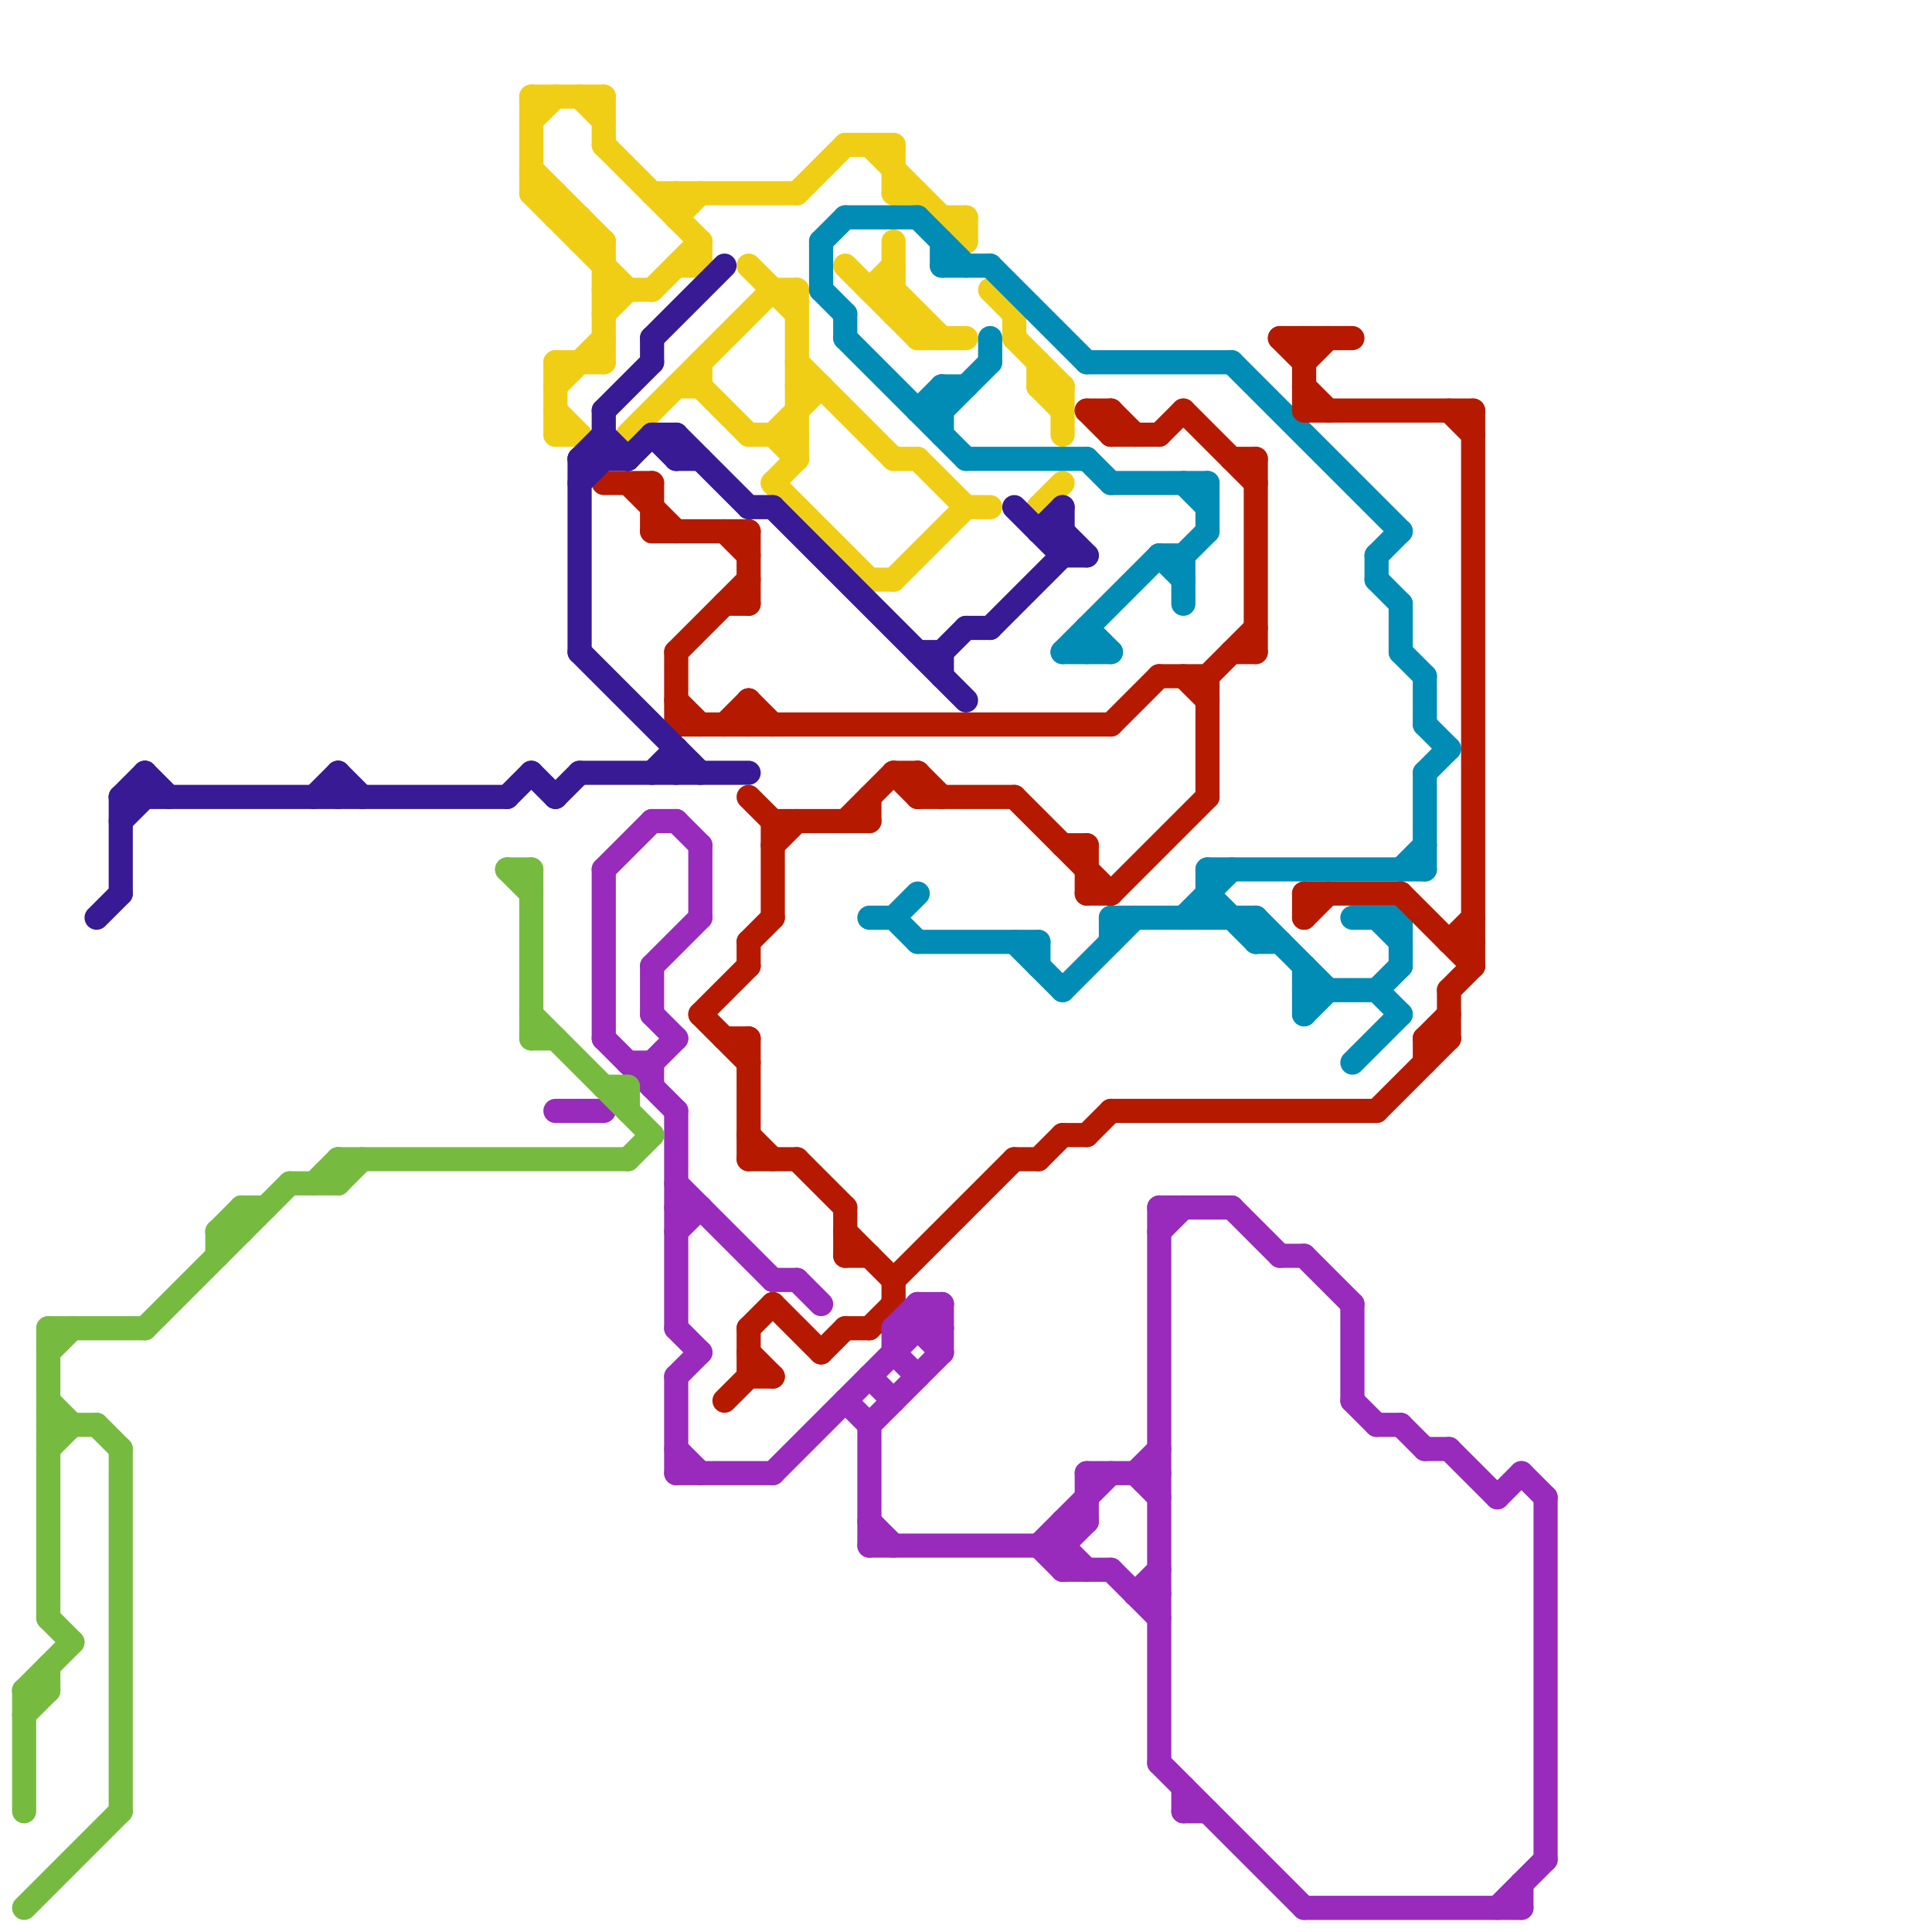 
<svg version="1.1" xmlns="http://www.w3.org/2000/svg" viewBox="0 0 80 80">
<style>line { stroke-width: 1; fill: none; stroke-linecap: round; stroke-linejoin: round; } .c0 { stroke: #f0ce15 } .c1 { stroke: #008cb4 } .c2 { stroke: #b51a00 } .c3 { stroke: #371a94 } .c4 { stroke: #982abc } .c5 { stroke: #76bb40 } .w1 { stroke-width: 1; }</style><line class="c0 " x1="33" y1="8" x2="35" y2="6"/><line class="c0 " x1="22" y1="4" x2="25" y2="4"/><line class="c0 " x1="29" y1="10" x2="29" y2="11"/><line class="c0 " x1="27" y1="12" x2="29" y2="10"/><line class="c0 " x1="37" y1="12" x2="39" y2="14"/><line class="c0 " x1="32" y1="12" x2="33" y2="12"/><line class="c0 " x1="32" y1="20" x2="33" y2="19"/><line class="c0 " x1="25" y1="12" x2="27" y2="12"/><line class="c0 " x1="31" y1="11" x2="33" y2="13"/><line class="c0 " x1="32" y1="18" x2="33" y2="19"/><line class="c0 " x1="24" y1="4" x2="25" y2="5"/><line class="c0 " x1="22" y1="4" x2="22" y2="8"/><line class="c0 " x1="26" y1="18" x2="32" y2="12"/><line class="c0 " x1="22" y1="5" x2="23" y2="4"/><line class="c0 " x1="23" y1="15" x2="23" y2="18"/><line class="c0 " x1="23" y1="15" x2="25" y2="15"/><line class="c0 " x1="36" y1="12" x2="37" y2="11"/><line class="c0 " x1="38" y1="19" x2="40" y2="21"/><line class="c0 " x1="42" y1="14" x2="44" y2="16"/><line class="c0 " x1="25" y1="10" x2="25" y2="15"/><line class="c0 " x1="27" y1="8" x2="33" y2="8"/><line class="c0 " x1="29" y1="15" x2="29" y2="16"/><line class="c0 " x1="35" y1="11" x2="38" y2="14"/><line class="c0 " x1="41" y1="12" x2="42" y2="13"/><line class="c0 " x1="24" y1="10" x2="25" y2="10"/><line class="c0 " x1="25" y1="6" x2="29" y2="10"/><line class="c0 " x1="33" y1="15" x2="37" y2="19"/><line class="c0 " x1="22" y1="8" x2="23" y2="8"/><line class="c0 " x1="32" y1="20" x2="36" y2="24"/><line class="c0 " x1="33" y1="12" x2="33" y2="19"/><line class="c0 " x1="37" y1="24" x2="40" y2="21"/><line class="c0 " x1="37" y1="19" x2="38" y2="19"/><line class="c0 " x1="25" y1="4" x2="25" y2="6"/><line class="c0 " x1="43" y1="16" x2="44" y2="17"/><line class="c0 " x1="37" y1="13" x2="38" y2="13"/><line class="c0 " x1="37" y1="6" x2="37" y2="8"/><line class="c0 " x1="37" y1="10" x2="37" y2="13"/><line class="c0 " x1="28" y1="16" x2="29" y2="16"/><line class="c0 " x1="39" y1="9" x2="40" y2="9"/><line class="c0 " x1="28" y1="9" x2="29" y2="8"/><line class="c0 " x1="43" y1="15" x2="43" y2="16"/><line class="c0 " x1="24" y1="9" x2="24" y2="10"/><line class="c0 " x1="36" y1="6" x2="40" y2="10"/><line class="c0 " x1="42" y1="13" x2="42" y2="14"/><line class="c0 " x1="32" y1="18" x2="34" y2="16"/><line class="c0 " x1="23" y1="9" x2="24" y2="9"/><line class="c0 " x1="37" y1="8" x2="38" y2="8"/><line class="c0 " x1="28" y1="8" x2="28" y2="9"/><line class="c0 " x1="23" y1="16" x2="25" y2="14"/><line class="c0 " x1="25" y1="13" x2="26" y2="12"/><line class="c0 " x1="22" y1="8" x2="26" y2="12"/><line class="c0 " x1="28" y1="11" x2="29" y2="11"/><line class="c0 " x1="43" y1="16" x2="44" y2="16"/><line class="c0 " x1="31" y1="18" x2="33" y2="18"/><line class="c0 " x1="23" y1="18" x2="24" y2="18"/><line class="c0 " x1="29" y1="16" x2="31" y2="18"/><line class="c0 " x1="35" y1="6" x2="37" y2="6"/><line class="c0 " x1="22" y1="7" x2="25" y2="10"/><line class="c0 " x1="38" y1="13" x2="38" y2="14"/><line class="c0 " x1="33" y1="16" x2="34" y2="16"/><line class="c0 " x1="44" y1="16" x2="44" y2="18"/><line class="c0 " x1="23" y1="17" x2="24" y2="18"/><line class="c0 " x1="36" y1="12" x2="37" y2="12"/><line class="c0 " x1="23" y1="8" x2="23" y2="9"/><line class="c0 " x1="43" y1="21" x2="44" y2="20"/><line class="c0 " x1="38" y1="14" x2="40" y2="14"/><line class="c0 " x1="40" y1="9" x2="40" y2="10"/><line class="c0 " x1="36" y1="24" x2="37" y2="24"/><line class="c0 " x1="40" y1="21" x2="41" y2="21"/><line class="c1 " x1="39" y1="10" x2="39" y2="11"/><line class="c1 " x1="45" y1="26" x2="45" y2="27"/><line class="c1 " x1="50" y1="20" x2="50" y2="22"/><line class="c1 " x1="56" y1="38" x2="58" y2="38"/><line class="c1 " x1="59" y1="28" x2="59" y2="30"/><line class="c1 " x1="54" y1="40" x2="54" y2="42"/><line class="c1 " x1="39" y1="11" x2="41" y2="11"/><line class="c1 " x1="57" y1="23" x2="58" y2="22"/><line class="c1 " x1="52" y1="39" x2="53" y2="39"/><line class="c1 " x1="37" y1="38" x2="38" y2="39"/><line class="c1 " x1="41" y1="14" x2="41" y2="15"/><line class="c1 " x1="46" y1="38" x2="46" y2="39"/><line class="c1 " x1="39" y1="16" x2="39" y2="18"/><line class="c1 " x1="38" y1="39" x2="43" y2="39"/><line class="c1 " x1="36" y1="38" x2="37" y2="38"/><line class="c1 " x1="56" y1="44" x2="58" y2="42"/><line class="c1 " x1="50" y1="36" x2="59" y2="36"/><line class="c1 " x1="43" y1="39" x2="43" y2="40"/><line class="c1 " x1="35" y1="13" x2="35" y2="14"/><line class="c1 " x1="34" y1="12" x2="35" y2="13"/><line class="c1 " x1="38" y1="17" x2="39" y2="17"/><line class="c1 " x1="49" y1="38" x2="51" y2="36"/><line class="c1 " x1="49" y1="23" x2="50" y2="22"/><line class="c1 " x1="50" y1="37" x2="52" y2="39"/><line class="c1 " x1="39" y1="16" x2="40" y2="16"/><line class="c1 " x1="57" y1="41" x2="58" y2="40"/><line class="c1 " x1="58" y1="36" x2="59" y2="35"/><line class="c1 " x1="45" y1="19" x2="46" y2="20"/><line class="c1 " x1="46" y1="20" x2="50" y2="20"/><line class="c1 " x1="39" y1="17" x2="41" y2="15"/><line class="c1 " x1="48" y1="23" x2="49" y2="24"/><line class="c1 " x1="34" y1="10" x2="35" y2="9"/><line class="c1 " x1="58" y1="38" x2="58" y2="40"/><line class="c1 " x1="38" y1="9" x2="40" y2="11"/><line class="c1 " x1="44" y1="27" x2="46" y2="27"/><line class="c1 " x1="54" y1="42" x2="55" y2="41"/><line class="c1 " x1="35" y1="14" x2="40" y2="19"/><line class="c1 " x1="40" y1="19" x2="45" y2="19"/><line class="c1 " x1="59" y1="32" x2="59" y2="36"/><line class="c1 " x1="51" y1="15" x2="58" y2="22"/><line class="c1 " x1="52" y1="38" x2="55" y2="41"/><line class="c1 " x1="41" y1="11" x2="45" y2="15"/><line class="c1 " x1="35" y1="9" x2="38" y2="9"/><line class="c1 " x1="49" y1="20" x2="50" y2="21"/><line class="c1 " x1="45" y1="26" x2="46" y2="27"/><line class="c1 " x1="38" y1="17" x2="39" y2="16"/><line class="c1 " x1="54" y1="41" x2="57" y2="41"/><line class="c1 " x1="52" y1="38" x2="52" y2="39"/><line class="c1 " x1="57" y1="41" x2="58" y2="42"/><line class="c1 " x1="46" y1="38" x2="52" y2="38"/><line class="c1 " x1="49" y1="23" x2="49" y2="25"/><line class="c1 " x1="50" y1="36" x2="50" y2="38"/><line class="c1 " x1="44" y1="41" x2="47" y2="38"/><line class="c1 " x1="48" y1="23" x2="49" y2="23"/><line class="c1 " x1="59" y1="32" x2="60" y2="31"/><line class="c1 " x1="57" y1="24" x2="58" y2="25"/><line class="c1 " x1="37" y1="38" x2="38" y2="37"/><line class="c1 " x1="42" y1="39" x2="44" y2="41"/><line class="c1 " x1="59" y1="30" x2="60" y2="31"/><line class="c1 " x1="44" y1="27" x2="48" y2="23"/><line class="c1 " x1="58" y1="27" x2="59" y2="28"/><line class="c1 " x1="58" y1="25" x2="58" y2="27"/><line class="c1 " x1="34" y1="10" x2="34" y2="12"/><line class="c1 " x1="57" y1="38" x2="58" y2="39"/><line class="c1 " x1="57" y1="23" x2="57" y2="24"/><line class="c1 " x1="45" y1="15" x2="51" y2="15"/><line class="c2 " x1="54" y1="37" x2="58" y2="37"/><line class="c2 " x1="42" y1="33" x2="46" y2="37"/><line class="c2 " x1="30" y1="58" x2="31" y2="57"/><line class="c2 " x1="27" y1="22" x2="31" y2="22"/><line class="c2 " x1="60" y1="41" x2="61" y2="40"/><line class="c2 " x1="46" y1="17" x2="47" y2="18"/><line class="c2 " x1="31" y1="57" x2="32" y2="57"/><line class="c2 " x1="35" y1="52" x2="36" y2="52"/><line class="c2 " x1="48" y1="18" x2="49" y2="17"/><line class="c2 " x1="31" y1="29" x2="32" y2="30"/><line class="c2 " x1="29" y1="42" x2="31" y2="40"/><line class="c2 " x1="54" y1="17" x2="61" y2="17"/><line class="c2 " x1="61" y1="17" x2="61" y2="40"/><line class="c2 " x1="54" y1="16" x2="55" y2="17"/><line class="c2 " x1="31" y1="56" x2="32" y2="57"/><line class="c2 " x1="35" y1="55" x2="36" y2="55"/><line class="c2 " x1="31" y1="22" x2="31" y2="25"/><line class="c2 " x1="45" y1="47" x2="46" y2="46"/><line class="c2 " x1="38" y1="32" x2="38" y2="33"/><line class="c2 " x1="37" y1="32" x2="38" y2="32"/><line class="c2 " x1="52" y1="19" x2="52" y2="27"/><line class="c2 " x1="29" y1="42" x2="31" y2="44"/><line class="c2 " x1="44" y1="47" x2="45" y2="47"/><line class="c2 " x1="45" y1="35" x2="45" y2="37"/><line class="c2 " x1="30" y1="25" x2="31" y2="25"/><line class="c2 " x1="28" y1="27" x2="31" y2="24"/><line class="c2 " x1="37" y1="53" x2="42" y2="48"/><line class="c2 " x1="45" y1="37" x2="46" y2="37"/><line class="c2 " x1="58" y1="37" x2="61" y2="40"/><line class="c2 " x1="31" y1="55" x2="32" y2="54"/><line class="c2 " x1="45" y1="17" x2="46" y2="18"/><line class="c2 " x1="32" y1="34" x2="36" y2="34"/><line class="c2 " x1="43" y1="48" x2="44" y2="47"/><line class="c2 " x1="49" y1="28" x2="50" y2="29"/><line class="c2 " x1="33" y1="48" x2="35" y2="50"/><line class="c2 " x1="37" y1="53" x2="37" y2="54"/><line class="c2 " x1="46" y1="30" x2="48" y2="28"/><line class="c2 " x1="38" y1="33" x2="42" y2="33"/><line class="c2 " x1="31" y1="55" x2="31" y2="57"/><line class="c2 " x1="25" y1="20" x2="27" y2="20"/><line class="c2 " x1="60" y1="39" x2="61" y2="38"/><line class="c2 " x1="51" y1="19" x2="52" y2="19"/><line class="c2 " x1="53" y1="14" x2="54" y2="15"/><line class="c2 " x1="50" y1="28" x2="50" y2="33"/><line class="c2 " x1="31" y1="39" x2="32" y2="38"/><line class="c2 " x1="60" y1="17" x2="61" y2="18"/><line class="c2 " x1="54" y1="38" x2="55" y2="37"/><line class="c2 " x1="44" y1="35" x2="45" y2="35"/><line class="c2 " x1="48" y1="28" x2="50" y2="28"/><line class="c2 " x1="59" y1="43" x2="60" y2="42"/><line class="c2 " x1="36" y1="55" x2="37" y2="54"/><line class="c2 " x1="50" y1="28" x2="52" y2="26"/><line class="c2 " x1="26" y1="20" x2="28" y2="22"/><line class="c2 " x1="54" y1="14" x2="54" y2="17"/><line class="c2 " x1="54" y1="37" x2="54" y2="38"/><line class="c2 " x1="35" y1="34" x2="37" y2="32"/><line class="c2 " x1="28" y1="27" x2="28" y2="30"/><line class="c2 " x1="38" y1="32" x2="39" y2="33"/><line class="c2 " x1="54" y1="15" x2="55" y2="14"/><line class="c2 " x1="27" y1="20" x2="27" y2="22"/><line class="c2 " x1="32" y1="35" x2="33" y2="34"/><line class="c2 " x1="46" y1="17" x2="46" y2="18"/><line class="c2 " x1="31" y1="29" x2="31" y2="30"/><line class="c2 " x1="35" y1="50" x2="35" y2="52"/><line class="c2 " x1="30" y1="43" x2="31" y2="43"/><line class="c2 " x1="51" y1="27" x2="52" y2="27"/><line class="c2 " x1="30" y1="30" x2="31" y2="29"/><line class="c2 " x1="31" y1="33" x2="32" y2="34"/><line class="c2 " x1="31" y1="47" x2="32" y2="48"/><line class="c2 " x1="46" y1="46" x2="57" y2="46"/><line class="c2 " x1="46" y1="18" x2="48" y2="18"/><line class="c2 " x1="42" y1="48" x2="43" y2="48"/><line class="c2 " x1="30" y1="22" x2="31" y2="23"/><line class="c2 " x1="53" y1="14" x2="56" y2="14"/><line class="c2 " x1="57" y1="46" x2="60" y2="43"/><line class="c2 " x1="36" y1="33" x2="36" y2="34"/><line class="c2 " x1="60" y1="39" x2="61" y2="39"/><line class="c2 " x1="28" y1="30" x2="46" y2="30"/><line class="c2 " x1="31" y1="43" x2="31" y2="48"/><line class="c2 " x1="35" y1="51" x2="37" y2="53"/><line class="c2 " x1="31" y1="48" x2="33" y2="48"/><line class="c2 " x1="46" y1="37" x2="50" y2="33"/><line class="c2 " x1="37" y1="32" x2="38" y2="33"/><line class="c2 " x1="60" y1="41" x2="60" y2="43"/><line class="c2 " x1="45" y1="17" x2="46" y2="17"/><line class="c2 " x1="59" y1="43" x2="60" y2="43"/><line class="c2 " x1="49" y1="17" x2="52" y2="20"/><line class="c2 " x1="31" y1="39" x2="31" y2="40"/><line class="c2 " x1="32" y1="54" x2="34" y2="56"/><line class="c2 " x1="28" y1="29" x2="29" y2="30"/><line class="c2 " x1="59" y1="43" x2="59" y2="44"/><line class="c2 " x1="32" y1="34" x2="32" y2="38"/><line class="c2 " x1="34" y1="56" x2="35" y2="55"/><line class="c3 " x1="31" y1="21" x2="32" y2="21"/><line class="c3 " x1="14" y1="32" x2="15" y2="33"/><line class="c3 " x1="25" y1="17" x2="27" y2="15"/><line class="c3 " x1="28" y1="18" x2="31" y2="21"/><line class="c3 " x1="38" y1="27" x2="39" y2="27"/><line class="c3 " x1="26" y1="19" x2="27" y2="18"/><line class="c3 " x1="5" y1="33" x2="6" y2="32"/><line class="c3 " x1="27" y1="32" x2="28" y2="31"/><line class="c3 " x1="28" y1="18" x2="28" y2="19"/><line class="c3 " x1="24" y1="19" x2="26" y2="19"/><line class="c3 " x1="43" y1="22" x2="44" y2="21"/><line class="c3 " x1="24" y1="32" x2="31" y2="32"/><line class="c3 " x1="24" y1="20" x2="25" y2="19"/><line class="c3 " x1="23" y1="33" x2="24" y2="32"/><line class="c3 " x1="27" y1="18" x2="28" y2="18"/><line class="c3 " x1="39" y1="27" x2="39" y2="28"/><line class="c3 " x1="22" y1="32" x2="23" y2="33"/><line class="c3 " x1="41" y1="26" x2="44" y2="23"/><line class="c3 " x1="24" y1="19" x2="24" y2="27"/><line class="c3 " x1="5" y1="34" x2="6" y2="33"/><line class="c3 " x1="6" y1="32" x2="6" y2="33"/><line class="c3 " x1="32" y1="21" x2="40" y2="29"/><line class="c3 " x1="28" y1="19" x2="29" y2="19"/><line class="c3 " x1="21" y1="33" x2="22" y2="32"/><line class="c3 " x1="42" y1="21" x2="44" y2="23"/><line class="c3 " x1="39" y1="27" x2="40" y2="26"/><line class="c3 " x1="27" y1="18" x2="28" y2="19"/><line class="c3 " x1="14" y1="32" x2="14" y2="33"/><line class="c3 " x1="28" y1="31" x2="28" y2="32"/><line class="c3 " x1="44" y1="21" x2="44" y2="23"/><line class="c3 " x1="25" y1="17" x2="25" y2="19"/><line class="c3 " x1="13" y1="33" x2="14" y2="32"/><line class="c3 " x1="24" y1="27" x2="29" y2="32"/><line class="c3 " x1="40" y1="26" x2="41" y2="26"/><line class="c3 " x1="43" y1="22" x2="44" y2="22"/><line class="c3 " x1="24" y1="19" x2="25" y2="18"/><line class="c3 " x1="27" y1="14" x2="30" y2="11"/><line class="c3 " x1="44" y1="23" x2="45" y2="23"/><line class="c3 " x1="5" y1="33" x2="5" y2="37"/><line class="c3 " x1="6" y1="32" x2="7" y2="33"/><line class="c3 " x1="27" y1="14" x2="27" y2="15"/><line class="c3 " x1="44" y1="22" x2="45" y2="23"/><line class="c3 " x1="25" y1="18" x2="26" y2="19"/><line class="c3 " x1="5" y1="33" x2="21" y2="33"/><line class="c3 " x1="4" y1="38" x2="5" y2="37"/><line class="c4 " x1="53" y1="52" x2="54" y2="52"/><line class="c4 " x1="39" y1="54" x2="39" y2="56"/><line class="c4 " x1="38" y1="54" x2="39" y2="55"/><line class="c4 " x1="49" y1="75" x2="50" y2="75"/><line class="c4 " x1="25" y1="36" x2="27" y2="34"/><line class="c4 " x1="48" y1="50" x2="48" y2="73"/><line class="c4 " x1="47" y1="66" x2="48" y2="66"/><line class="c4 " x1="33" y1="53" x2="34" y2="54"/><line class="c4 " x1="37" y1="56" x2="38" y2="57"/><line class="c4 " x1="27" y1="44" x2="27" y2="45"/><line class="c4 " x1="49" y1="74" x2="49" y2="75"/><line class="c4 " x1="47" y1="61" x2="48" y2="60"/><line class="c4 " x1="27" y1="42" x2="28" y2="43"/><line class="c4 " x1="36" y1="64" x2="44" y2="64"/><line class="c4 " x1="28" y1="57" x2="29" y2="56"/><line class="c4 " x1="54" y1="79" x2="63" y2="79"/><line class="c4 " x1="63" y1="61" x2="64" y2="62"/><line class="c4 " x1="54" y1="52" x2="56" y2="54"/><line class="c4 " x1="32" y1="61" x2="39" y2="54"/><line class="c4 " x1="38" y1="55" x2="39" y2="56"/><line class="c4 " x1="27" y1="40" x2="27" y2="42"/><line class="c4 " x1="46" y1="65" x2="48" y2="67"/><line class="c4 " x1="28" y1="60" x2="29" y2="61"/><line class="c4 " x1="36" y1="59" x2="36" y2="64"/><line class="c4 " x1="25" y1="43" x2="28" y2="46"/><line class="c4 " x1="45" y1="61" x2="45" y2="63"/><line class="c4 " x1="38" y1="54" x2="38" y2="55"/><line class="c4 " x1="29" y1="35" x2="29" y2="38"/><line class="c4 " x1="38" y1="54" x2="39" y2="54"/><line class="c4 " x1="28" y1="55" x2="29" y2="56"/><line class="c4 " x1="47" y1="66" x2="48" y2="65"/><line class="c4 " x1="64" y1="62" x2="64" y2="77"/><line class="c4 " x1="44" y1="64" x2="45" y2="63"/><line class="c4 " x1="58" y1="59" x2="59" y2="60"/><line class="c4 " x1="28" y1="50" x2="29" y2="50"/><line class="c4 " x1="44" y1="65" x2="46" y2="65"/><line class="c4 " x1="37" y1="55" x2="37" y2="56"/><line class="c4 " x1="27" y1="44" x2="28" y2="43"/><line class="c4 " x1="28" y1="49" x2="32" y2="53"/><line class="c4 " x1="48" y1="50" x2="51" y2="50"/><line class="c4 " x1="43" y1="64" x2="44" y2="65"/><line class="c4 " x1="28" y1="46" x2="28" y2="55"/><line class="c4 " x1="35" y1="58" x2="36" y2="59"/><line class="c4 " x1="47" y1="61" x2="48" y2="62"/><line class="c4 " x1="28" y1="34" x2="29" y2="35"/><line class="c4 " x1="57" y1="59" x2="58" y2="59"/><line class="c4 " x1="44" y1="63" x2="44" y2="65"/><line class="c4 " x1="56" y1="58" x2="57" y2="59"/><line class="c4 " x1="27" y1="34" x2="28" y2="34"/><line class="c4 " x1="51" y1="50" x2="53" y2="52"/><line class="c4 " x1="63" y1="78" x2="63" y2="79"/><line class="c4 " x1="27" y1="40" x2="29" y2="38"/><line class="c4 " x1="59" y1="60" x2="60" y2="60"/><line class="c4 " x1="32" y1="53" x2="33" y2="53"/><line class="c4 " x1="28" y1="51" x2="29" y2="50"/><line class="c4 " x1="36" y1="59" x2="39" y2="56"/><line class="c4 " x1="36" y1="57" x2="37" y2="58"/><line class="c4 " x1="45" y1="61" x2="48" y2="61"/><line class="c4 " x1="23" y1="46" x2="25" y2="46"/><line class="c4 " x1="56" y1="54" x2="56" y2="58"/><line class="c4 " x1="26" y1="44" x2="27" y2="44"/><line class="c4 " x1="36" y1="63" x2="37" y2="64"/><line class="c4 " x1="37" y1="55" x2="38" y2="54"/><line class="c4 " x1="44" y1="64" x2="45" y2="65"/><line class="c4 " x1="44" y1="63" x2="45" y2="63"/><line class="c4 " x1="37" y1="55" x2="39" y2="55"/><line class="c4 " x1="60" y1="60" x2="62" y2="62"/><line class="c4 " x1="62" y1="62" x2="63" y2="61"/><line class="c4 " x1="43" y1="64" x2="46" y2="61"/><line class="c4 " x1="48" y1="51" x2="49" y2="50"/><line class="c4 " x1="62" y1="79" x2="64" y2="77"/><line class="c4 " x1="25" y1="36" x2="25" y2="43"/><line class="c4 " x1="48" y1="73" x2="54" y2="79"/><line class="c4 " x1="28" y1="57" x2="28" y2="61"/><line class="c4 " x1="28" y1="61" x2="32" y2="61"/><line class="c5 " x1="22" y1="36" x2="22" y2="43"/><line class="c5 " x1="1" y1="70" x2="2" y2="70"/><line class="c5 " x1="1" y1="79" x2="5" y2="75"/><line class="c5 " x1="26" y1="45" x2="26" y2="46"/><line class="c5 " x1="10" y1="50" x2="10" y2="51"/><line class="c5 " x1="26" y1="48" x2="27" y2="47"/><line class="c5 " x1="2" y1="59" x2="4" y2="59"/><line class="c5 " x1="25" y1="45" x2="26" y2="45"/><line class="c5 " x1="1" y1="70" x2="3" y2="68"/><line class="c5 " x1="22" y1="43" x2="23" y2="43"/><line class="c5 " x1="14" y1="48" x2="26" y2="48"/><line class="c5 " x1="9" y1="51" x2="10" y2="51"/><line class="c5 " x1="2" y1="56" x2="3" y2="55"/><line class="c5 " x1="12" y1="49" x2="14" y2="49"/><line class="c5 " x1="14" y1="48" x2="14" y2="49"/><line class="c5 " x1="13" y1="49" x2="14" y2="48"/><line class="c5 " x1="2" y1="58" x2="3" y2="59"/><line class="c5 " x1="9" y1="51" x2="9" y2="52"/><line class="c5 " x1="6" y1="55" x2="12" y2="49"/><line class="c5 " x1="2" y1="55" x2="2" y2="67"/><line class="c5 " x1="2" y1="60" x2="3" y2="59"/><line class="c5 " x1="1" y1="71" x2="2" y2="70"/><line class="c5 " x1="21" y1="36" x2="22" y2="37"/><line class="c5 " x1="9" y1="51" x2="10" y2="50"/><line class="c5 " x1="2" y1="69" x2="2" y2="70"/><line class="c5 " x1="2" y1="55" x2="6" y2="55"/><line class="c5 " x1="2" y1="67" x2="3" y2="68"/><line class="c5 " x1="10" y1="50" x2="11" y2="50"/><line class="c5 " x1="14" y1="49" x2="15" y2="48"/><line class="c5 " x1="4" y1="59" x2="5" y2="60"/><line class="c5 " x1="1" y1="70" x2="1" y2="75"/><line class="c5 " x1="5" y1="60" x2="5" y2="75"/><line class="c5 " x1="21" y1="36" x2="22" y2="36"/><line class="c5 " x1="22" y1="42" x2="27" y2="47"/>


</svg>

